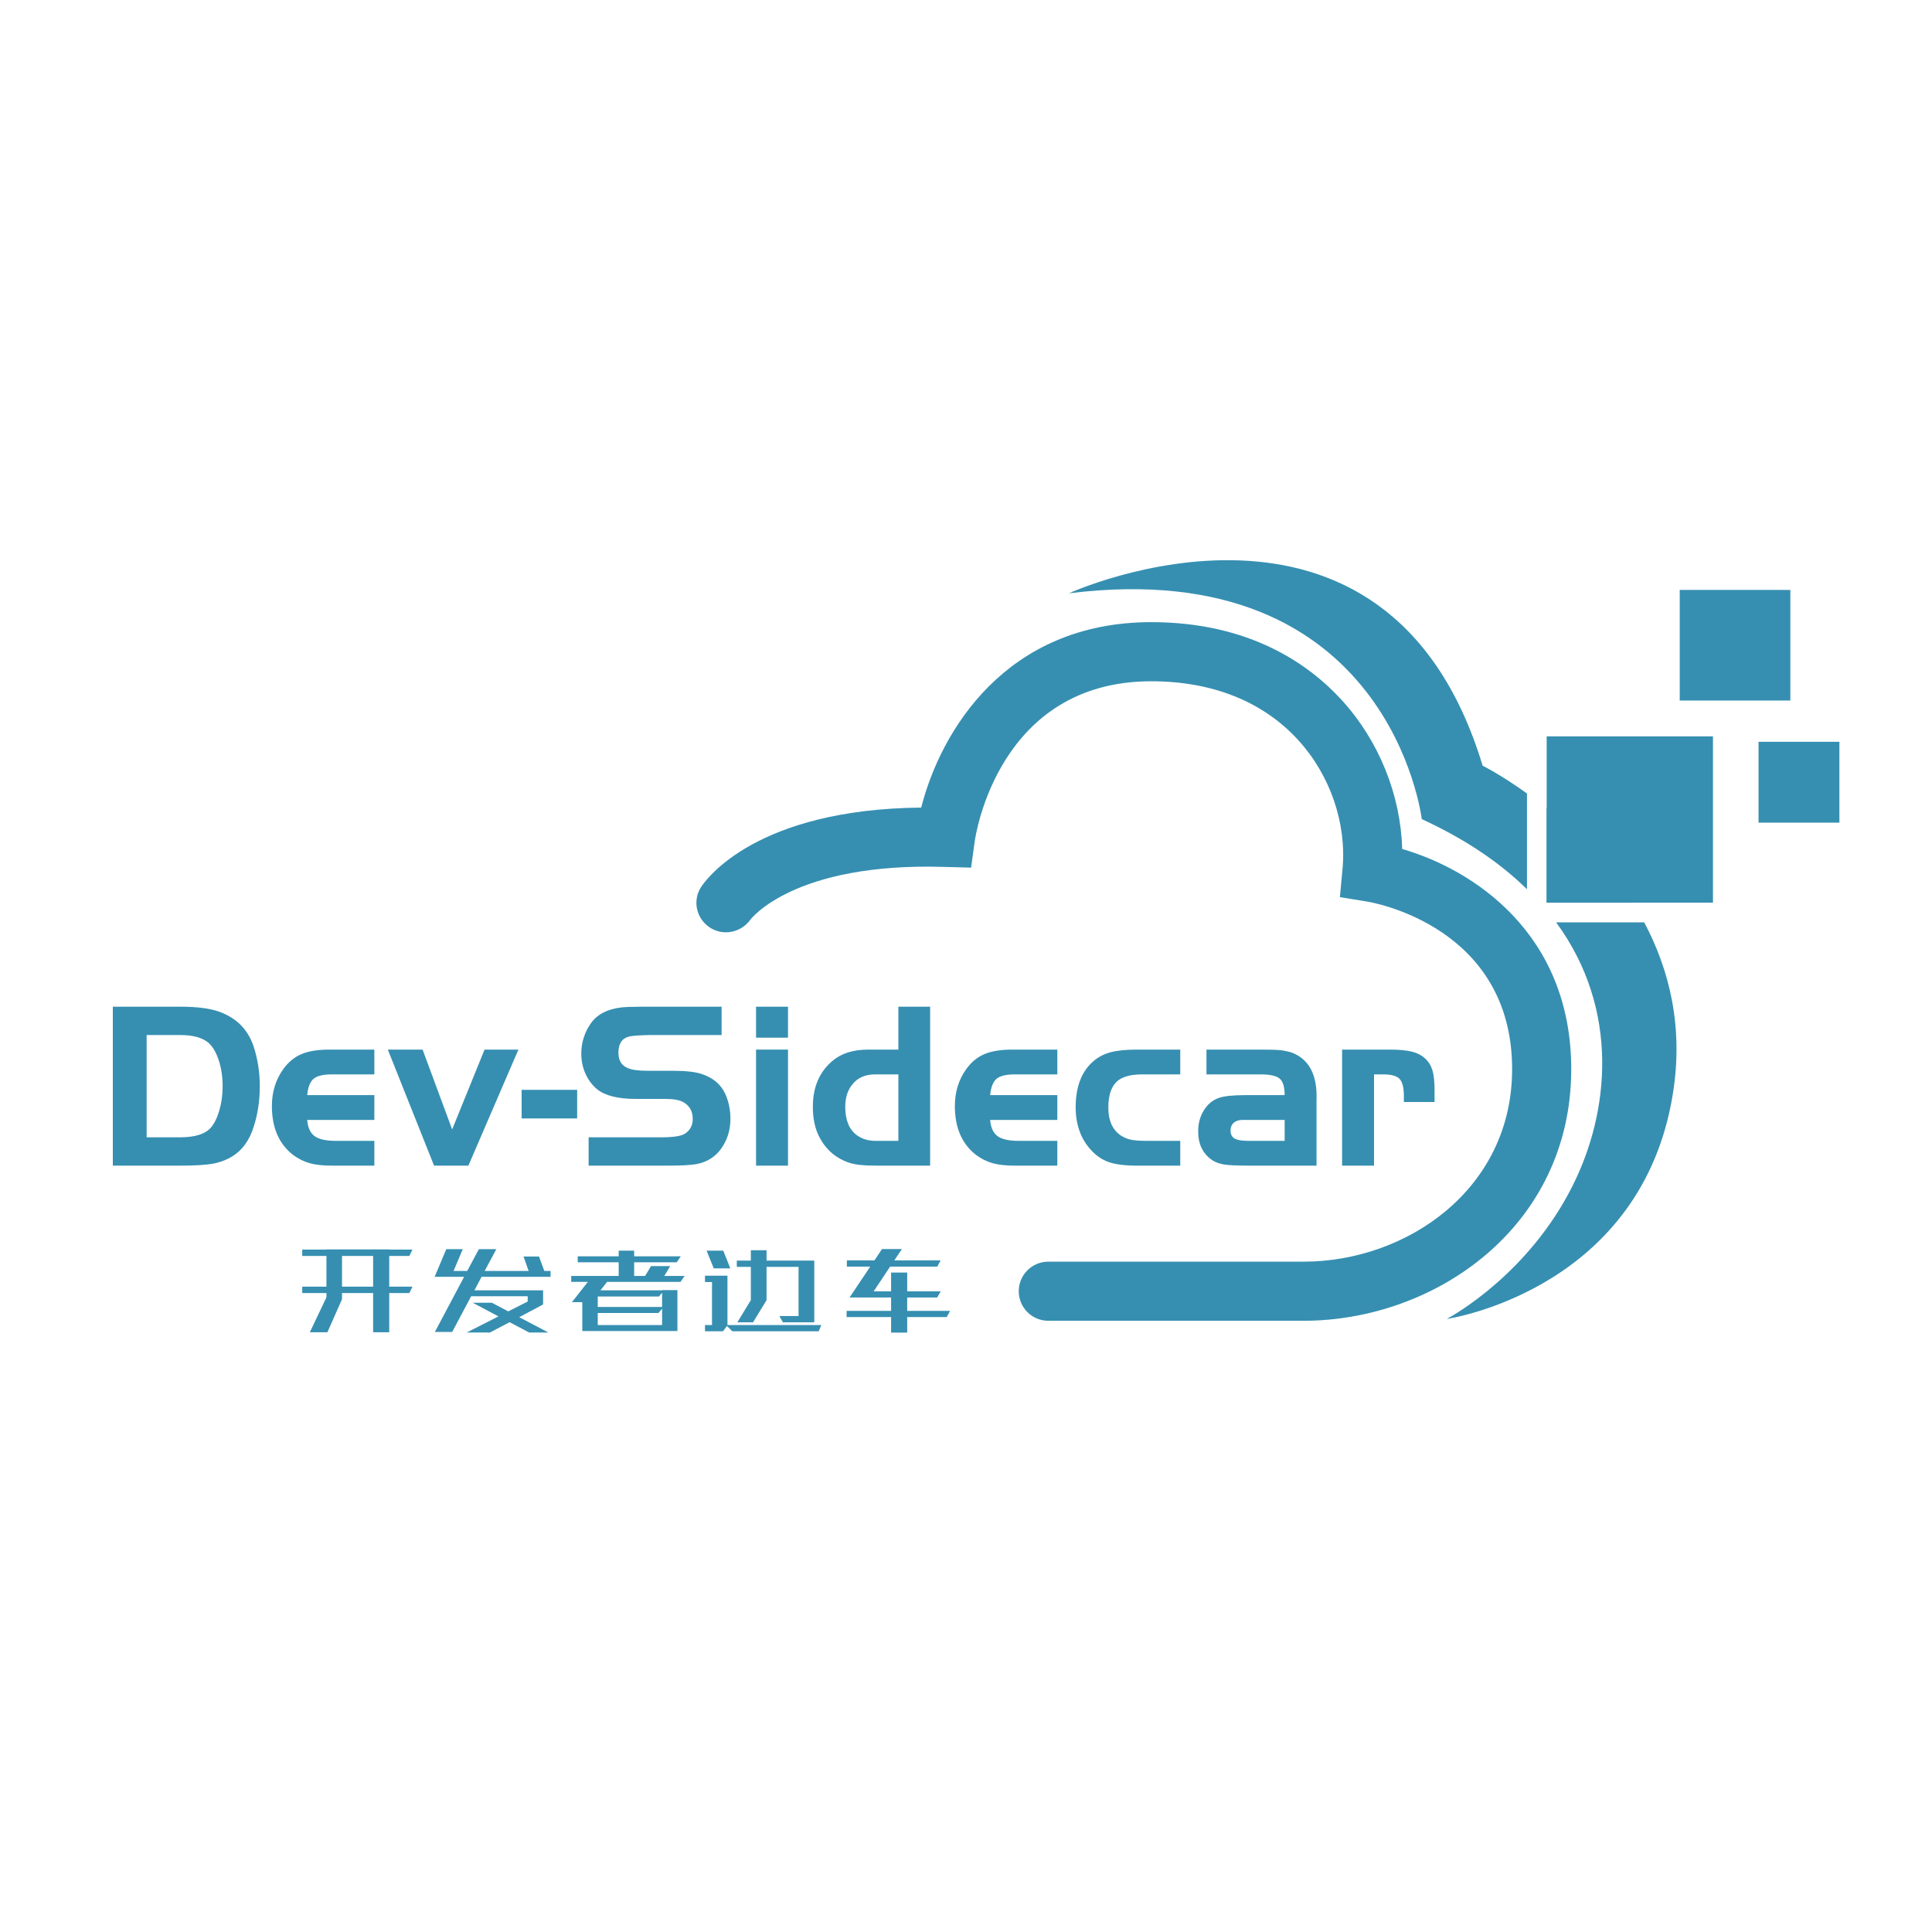 <svg id="svg_canvas" viewBox="0 0 300 300" width="300" height="300" version="1.1" xmlns="http://www.w3.org/2000/svg">
	<g transform="translate(100,40) scale(1,1)">
		<path fill="#368FB1" d="M102.423,165.089H62.778c-2.534,0-4.589-2.056-4.589-4.589s2.055-4.589,4.589-4.589h39.645c15.916,0,32.379-11.18,32.379-29.892c0-22.1-21.58-25.871-22.498-26.02l-4.244-0.693l0.397-4.281c0.686-7.096-1.867-14.598-6.831-20.063c-5.45-6.002-13.351-9.175-22.85-9.175c-23.706,0-27.28,23.842-27.42,24.858l-0.565,4.081l-4.122-0.111c-23.445-0.729-30.104,8.127-30.168,8.216c-1.457,2.02-4.294,2.558-6.348,1.147c-2.054-1.407-2.644-4.15-1.287-6.238c0.837-1.288,8.623-12.082,34.18-12.339c2.982-11.745,13.044-28.793,35.731-28.793c15.36,0,24.6,6.624,29.645,12.184c5.737,6.319,9.076,14.694,9.309,23.038c10.814,3.128,26.25,12.961,26.25,34.189C143.98,150.476,122.851,165.089,102.423,165.089z"></path>
		<rect x="140.167" y="74.342" fill="#368FB1" width="25.821" height="25.821"></rect>
		<path fill="#368FB1" d="M137.108,98.083c-4.099-4.038-9.485-7.74-16.337-10.891c0,0-4.895-41.302-54.795-35.062c0,0,49.319-22.548,64.248,26.77c0,0,2.907,1.439,6.884,4.314V98.083z"></path>
		<path fill="#368FB1" d="M153.537,100.164h-13.37V85.509C144.543,89.027,149.59,93.922,153.537,100.164z"></path>
		<path fill="#368FB1" d="M159.747,129.932c-4.803,29.615-33.316,34.602-35.091,34.877c1.071-0.581,12.789-7.129,19.58-20.774c5.599-11.197,7.404-27.167-2.601-40.812h13.676C159.197,110.535,161.461,119.438,159.747,129.932z"></path>
		<rect x="160.828" y="51.603" fill="#368FB1" width="17.177" height="17.177"></rect>
		<rect x="173.065" y="75.186" fill="#368FB1" width="12.556" height="12.556"></rect>
	</g>
	<g transform="translate(10,150)">
		<path fill="rgb(54, 143, 177)"
			  d="M2.52 0L2.52-24.68L12.99-24.68Q16.91-24.68 19.05-23.90L19.05-23.90Q23.01-22.46 24.35-18.61L24.35-18.61Q25.34-15.65 25.34-12.28L25.34-12.28Q25.34-8.95 24.38-5.99L24.38-5.99Q23.42-2.96 21.20-1.52L21.20-1.52Q19.79-0.63 18.11-0.31Q16.43 0 12.99 0L12.99 0L2.52 0ZM12.99-20.28L7.77-20.28L7.77-4.40L12.99-4.40Q16.43-4.40 17.76-5.92L17.76-5.92Q18.57-6.88 19.07-8.62Q19.57-10.36 19.57-12.32L19.57-12.32Q19.57-14.50 18.98-16.32Q18.39-18.13 17.43-19.02L17.43-19.02Q16.02-20.28 12.99-20.28L12.99-20.28Z"
			  transform="translate(5 31)"></path>
		<path fill="rgb(54, 143, 177)"
			  d="M6.70-10.95L17.13-10.95L17.13-7.10L6.70-7.10Q6.84-5.33 7.84-4.59Q8.84-3.85 11.10-3.85L11.10-3.85L17.13-3.85L17.13 0L10.54 0Q8.40 0 7.05-0.39Q5.70-0.78 4.51-1.66L4.51-1.66Q1.22-4.22 1.22-9.25L1.22-9.25Q1.22-12.51 2.96-14.95L2.96-14.95Q4.14-16.61 5.81-17.32Q7.47-18.02 10.17-18.02L10.17-18.02L17.13-18.02L17.13-14.17L10.54-14.17Q8.51-14.17 7.70-13.49Q6.88-12.80 6.70-10.95L6.70-10.95Z"
			  transform="translate(31 31)"></path>
		<path fill="rgb(54, 143, 177)"
			  d="M5.62-18.02L10.21-5.62L15.24-18.02L20.50-18.02L12.73 0L7.40 0L0.22-18.02L5.62-18.02Z"
			  transform="translate(50 31)"></path>
		<path fill="rgb(54, 143, 177)" d="M0-11.77L8.62-11.77L8.62-7.33L0-7.33L0-11.77Z"
			  transform="translate(71 31)"></path>
		<path fill="rgb(54, 143, 177)"
			  d="M14.80 0L2.40 0L2.40-4.40L13.69-4.40Q16.39-4.40 17.28-4.92L17.28-4.92Q18.57-5.70 18.57-7.25L18.57-7.25Q18.57-9.06 17.06-9.88L17.06-9.88Q16.21-10.36 14.32-10.36L14.32-10.36L9.73-10.36Q5.55-10.36 3.70-11.88L3.70-11.88Q2.55-12.84 1.91-14.28Q1.26-15.72 1.26-17.39L1.26-17.39Q1.26-19.98 2.77-22.13L2.77-22.13Q4.25-24.20 7.51-24.57L7.51-24.57Q8.62-24.68 10.80-24.68L10.80-24.68L23.05-24.68L23.05-20.28L11.99-20.28Q9.51-20.24 8.70-20.05L8.70-20.05Q7.03-19.65 7.03-17.54L7.03-17.54Q7.03-15.76 8.44-15.17L8.44-15.17Q9.36-14.73 11.54-14.73L11.54-14.73L15.50-14.73Q18.54-14.73 20.02-14.21L20.02-14.21Q22.64-13.32 23.64-11.10L23.64-11.10Q24.42-9.32 24.42-7.29L24.42-7.29Q24.42-5.03 23.38-3.26L23.38-3.26Q21.94-0.74 19.05-0.22L19.05-0.22Q17.65 0 14.80 0L14.80 0Z"
			  transform="translate(79 31)"></path>
		<path fill="rgb(54, 143, 177)"
			  d="M2.40 0L2.40-18.02L7.36-18.02L7.36 0L2.40 0ZM7.36-19.87L2.40-19.87L2.40-24.68L7.36-24.68L7.36-19.87Z"
			  transform="translate(105 31)"></path>
		<path fill="rgb(54, 143, 177)"
			  d="M9.84-18.02L14.50-18.02L14.50-24.68L19.43-24.68L19.43 0L10.91 0Q8.32 0 6.99-0.41L6.99-0.41Q3.85-1.41 2.29-4.33L2.29-4.33Q1.22-6.29 1.22-9.14L1.22-9.14Q1.22-13.76 4.33-16.32L4.33-16.32Q6.36-18.02 9.84-18.02L9.84-18.02ZM10.91-3.85L14.50-3.85L14.50-14.17L10.91-14.17Q8.55-14.17 7.33-12.58L7.33-12.58Q6.25-11.25 6.25-9.14L6.25-9.14Q6.25-6.07 8.03-4.74L8.03-4.74Q9.25-3.85 10.91-3.85L10.91-3.85Z"
			  transform="translate(115 31)"></path>
		<path fill="rgb(54, 143, 177)"
			  d="M6.70-10.95L17.13-10.95L17.13-7.10L6.70-7.10Q6.84-5.33 7.84-4.59Q8.84-3.85 11.10-3.85L11.10-3.85L17.13-3.85L17.13 0L10.54 0Q8.40 0 7.05-0.39Q5.70-0.78 4.51-1.66L4.51-1.66Q1.22-4.22 1.22-9.25L1.22-9.25Q1.22-12.51 2.96-14.95L2.96-14.95Q4.14-16.61 5.81-17.32Q7.47-18.02 10.17-18.02L10.17-18.02L17.13-18.02L17.13-14.17L10.54-14.17Q8.51-14.17 7.70-13.49Q6.88-12.80 6.70-10.95L6.70-10.95Z"
			  transform="translate(137.05 31)"></path>
		<path fill="rgb(54, 143, 177)"
			  d="M10.69-18.02L17.46-18.02L17.46-14.17L11.54-14.17Q8.55-14.17 7.40-12.84L7.40-12.84Q6.29-11.58 6.29-8.99L6.29-8.99Q6.29-6.10 8.10-4.77L8.10-4.77Q8.84-4.25 9.71-4.05Q10.58-3.85 12.14-3.85L12.14-3.85L17.46-3.85L17.46 0L10.69 0Q7.95 0 6.36-0.55Q4.77-1.11 3.55-2.48L3.55-2.48Q1.22-5.07 1.22-9.06L1.22-9.06Q1.22-13.88 4.00-16.24L4.00-16.24Q5.11-17.20 6.66-17.61Q8.21-18.02 10.69-18.02L10.69-18.02Z"
			  transform="translate(155.81 31)"></path>
		<path fill="rgb(54, 143, 177)"
			  d="M8.77-10.95L14.84-10.95Q14.84-12.84 14.08-13.50Q13.32-14.17 11.06-14.17L11.06-14.17L2.70-14.17L2.70-18.02L11.06-18.02Q13.32-18.02 14.17-17.93Q15.02-17.83 15.91-17.57L15.91-17.57Q20.02-16.02 19.79-10.14L19.79-10.14L19.79 0L9.36 0Q6.55 0 5.48-0.17Q4.40-0.33 3.59-0.85L3.59-0.85Q1.41-2.33 1.41-5.33L1.41-5.33Q1.41-7.14 2.28-8.57Q3.15-9.99 4.59-10.51L4.59-10.51Q5.85-10.95 8.77-10.95L8.77-10.95ZM14.84-3.85L14.84-7.10L9.14-7.10L8.29-7.10Q7.44-7.10 6.94-6.66Q6.44-6.22 6.44-5.44L6.44-5.44Q6.44-4.59 7.05-4.22Q7.66-3.85 9.14-3.85L9.14-3.85L14.84-3.85Z"
			  transform="translate(174.64 31)"></path>
		<path fill="rgb(54, 143, 177)"
			  d="M2.40 0L2.40-18.02L9.73-18.02Q11.99-18.02 13.23-17.70Q14.47-17.39 15.28-16.65L15.28-16.65Q16.09-15.91 16.43-14.80Q16.76-13.69 16.76-11.62L16.76-11.62L16.76-9.88L11.99-9.88L11.99-10.84Q11.99-12.76 11.32-13.47Q10.66-14.17 8.77-14.17L8.77-14.17L7.36-14.17L7.36 0L2.40 0Z"
			  transform="translate(196 31)"></path>
	</g>
	<g transform="translate(40,190)">
		<path fill="rgb(54, 143, 177)"
			  d="M18.56-12.98L15.44-12.98L15.44-8.21L19.05-8.21L18.56-7.22L15.44-7.22L15.44-1.13L12.94-1.13L12.94-7.22L8.11-7.22L8.11-6.26L5.84-1.13L3.11-1.13L5.69-6.55L5.69-7.22L1.93-7.22L1.93-8.21L5.69-8.21L5.69-12.98L1.93-12.98L1.93-13.97L5.69-13.97L5.69-13.99L15.44-13.99L15.44-13.97L19.05-13.97L18.56-12.98ZM12.94-8.21L12.94-12.98L8.11-12.98L8.11-8.21L12.94-8.21Z"
			  transform="translate(5 18)"></path>
		<path fill="rgb(54, 143, 177)"
			  d="M13.13-2.69L10.08-1.09L6.47-1.09L11.40-3.59L7.41-5.71L10.37-5.71L12.92-4.37L15.94-5.90L15.94-6.72L7.16-6.72L4.22-1.18L1.53-1.18L6.07-9.74L1.49-9.74L3.30-14.03L5.86-14.03L4.43-10.65L6.55-10.65L8.36-14.03L11.07-14.03L9.26-10.65L16.09-10.65L15.29-12.89L17.70-12.89L18.52-10.65L19.49-10.65L19.49-9.74L8.78-9.74L7.67-7.64L18.33-7.64L18.33-5.44L14.62-3.47L19.15-1.09L16.17-1.09L13.13-2.69Z"
			  transform="translate(26 18)"></path>
		<path fill="rgb(54, 143, 177)"
			  d="M11.47-12.92L18.71-12.92L18.08-11.99L11.47-11.99L11.47-9.87L13.17-9.87L14.09-11.40L17.07-11.40L16.15-9.87L19.30-9.87L18.67-8.95L7.27-8.95L6.24-7.64L15.81-7.64L15.81-7.67L18.19-7.67L18.19-1.32L3.42-1.32L3.42-5.80L1.81-5.80L4.28-8.95L1.70-8.95L1.70-9.87L9.07-9.87L9.07-11.99L2.71-11.99L2.71-12.92L9.07-12.92L9.07-13.80L11.47-13.80L11.47-12.92ZM15.25-4.12L5.82-4.12L5.82-2.25L15.81-2.25L15.81-4.79L15.25-4.12ZM15.33-6.68L5.82-6.68L5.82-5.06L15.81-5.06L15.81-7.27L15.33-6.68Z"
			  transform="translate(47 18)"></path>
		<path fill="rgb(54, 143, 177)"
			  d="M11.03-6.11L8.93-2.67L6.49-2.67L8.59-6.11L8.59-11.28L6.41-11.28L6.41-12.26L8.59-12.26L8.59-13.86L11.03-13.86L11.03-12.26L18.44-12.26L18.44-2.67L13.57-2.67L13.02-3.65L16.00-3.65L16.00-11.28L11.03-11.28L11.03-6.11ZM1.47-9.91L4.96-9.91L4.96-2.25L19.53-2.25L19.13-1.28L5.71-1.28L4.89-2.10L4.26-1.28L1.47-1.28L1.47-2.25L2.56-2.25L2.56-8.93L1.47-8.93L1.47-9.91ZM4.31-13.80L5.40-11.05L2.83-11.05L1.72-13.80L4.31-13.80Z"
			  transform="translate(68 18)"></path>
		<path fill="rgb(54, 143, 177)"
			  d="M11.87-1.07L9.37-1.07L9.37-3.49L2.46-3.49L2.46-4.45L9.37-4.45L9.37-6.53L2.92-6.53L6.13-11.32L2.50-11.32L2.50-12.29L6.78-12.29L7.96-14.05L11.05-14.05L9.87-12.29L17.07-12.29L16.53-11.32L9.22-11.32L6.66-7.48L9.37-7.48L9.37-10.40L11.87-10.40L11.87-7.48L17.07-7.48L16.53-6.53L11.87-6.53L11.87-4.45L18.54-4.45L18.00-3.49L11.87-3.49L11.87-1.07Z"
			  transform="translate(89 18)"></path>
	</g>
</svg>
